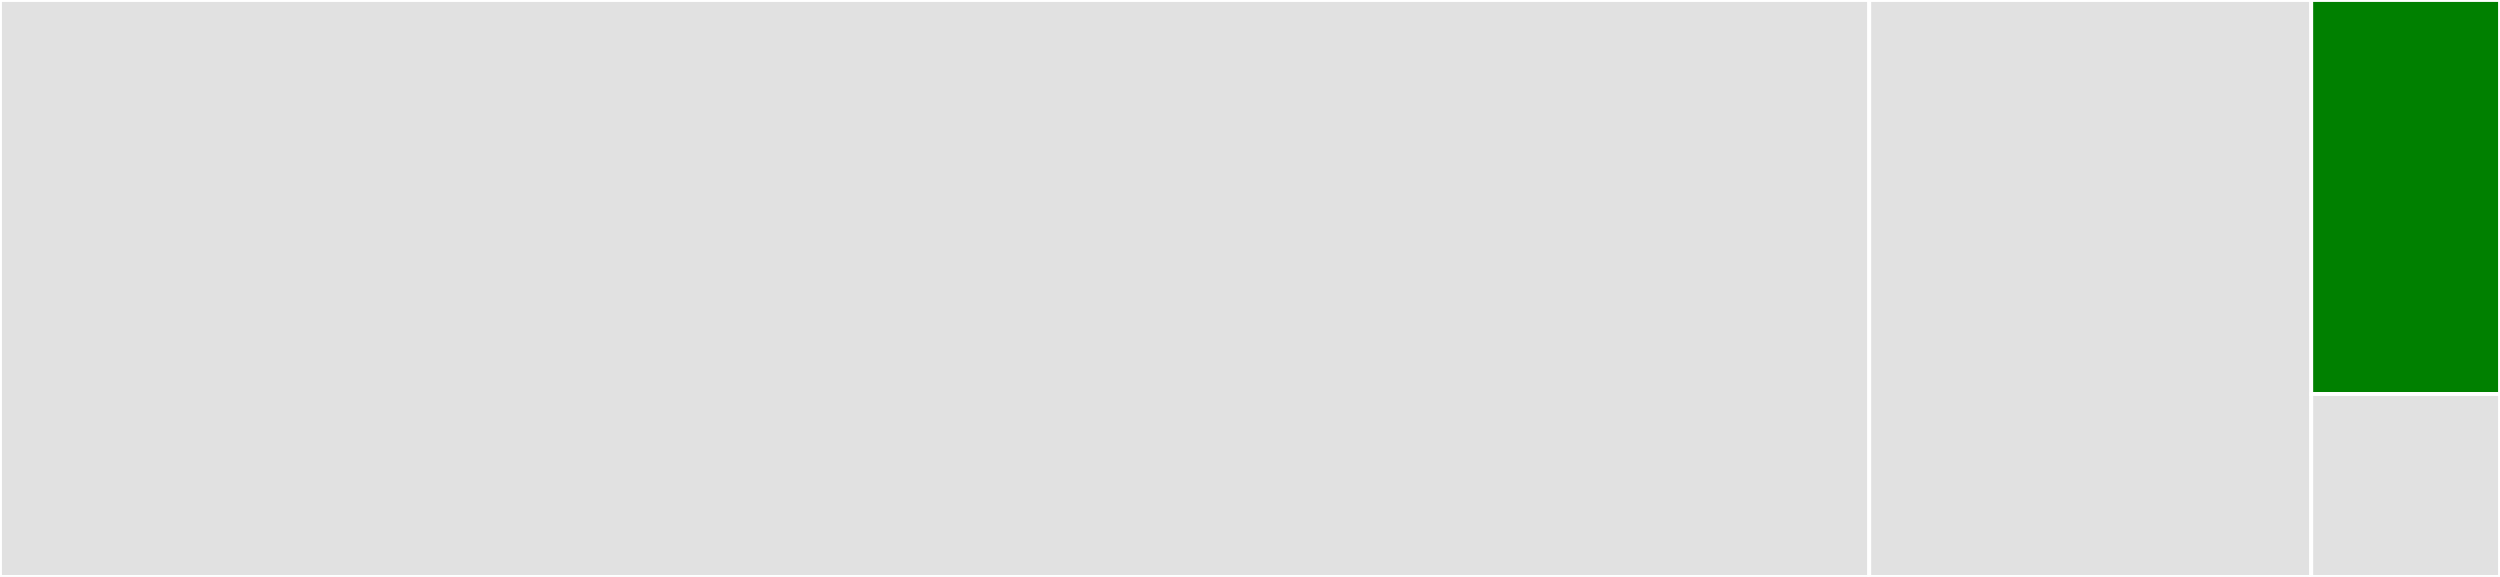 <svg baseProfile="full" width="650" height="150" viewBox="0 0 650 150" version="1.1"
xmlns="http://www.w3.org/2000/svg" xmlns:ev="http://www.w3.org/2001/xml-events"
xmlns:xlink="http://www.w3.org/1999/xlink">

<rect x="0" y="0" width="650" height="150" fill="#333333" stroke="none"/>

<style>rect.s{mask:url(#mask);}</style>
<defs>
  <pattern id="white" width="4" height="4" patternUnits="userSpaceOnUse" patternTransform="rotate(45)">
    <rect width="2" height="2" transform="translate(0,0)" fill="white"></rect>
  </pattern>
  <mask id="mask">
    <rect x="0" y="0" width="100%" height="100%" fill="url(#white)"></rect>
  </mask>
</defs>

<rect x="0" y="0" width="486.004" height="150.0" fill="#e1e1e1" stroke="white" stroke-width="1" class=" tooltipped" data-content="p5.dance.js"><title>p5.dance.js</title></rect>
<rect x="486.004" y="0" width="114.917" height="150.0" fill="#e1e1e1" stroke="white" stroke-width="1" class=" tooltipped" data-content="Effects.js"><title>Effects.js</title></rect>
<rect x="600.921" y="0" width="49.079" height="102.439" fill="green" stroke="white" stroke-width="1" class=" tooltipped" data-content="loadP5.js"><title>loadP5.js</title></rect>
<rect x="600.921" y="102.439" width="49.079" height="47.561" fill="#e1e1e1" stroke="white" stroke-width="1" class=" tooltipped" data-content="replay.js"><title>replay.js</title></rect>
</svg>